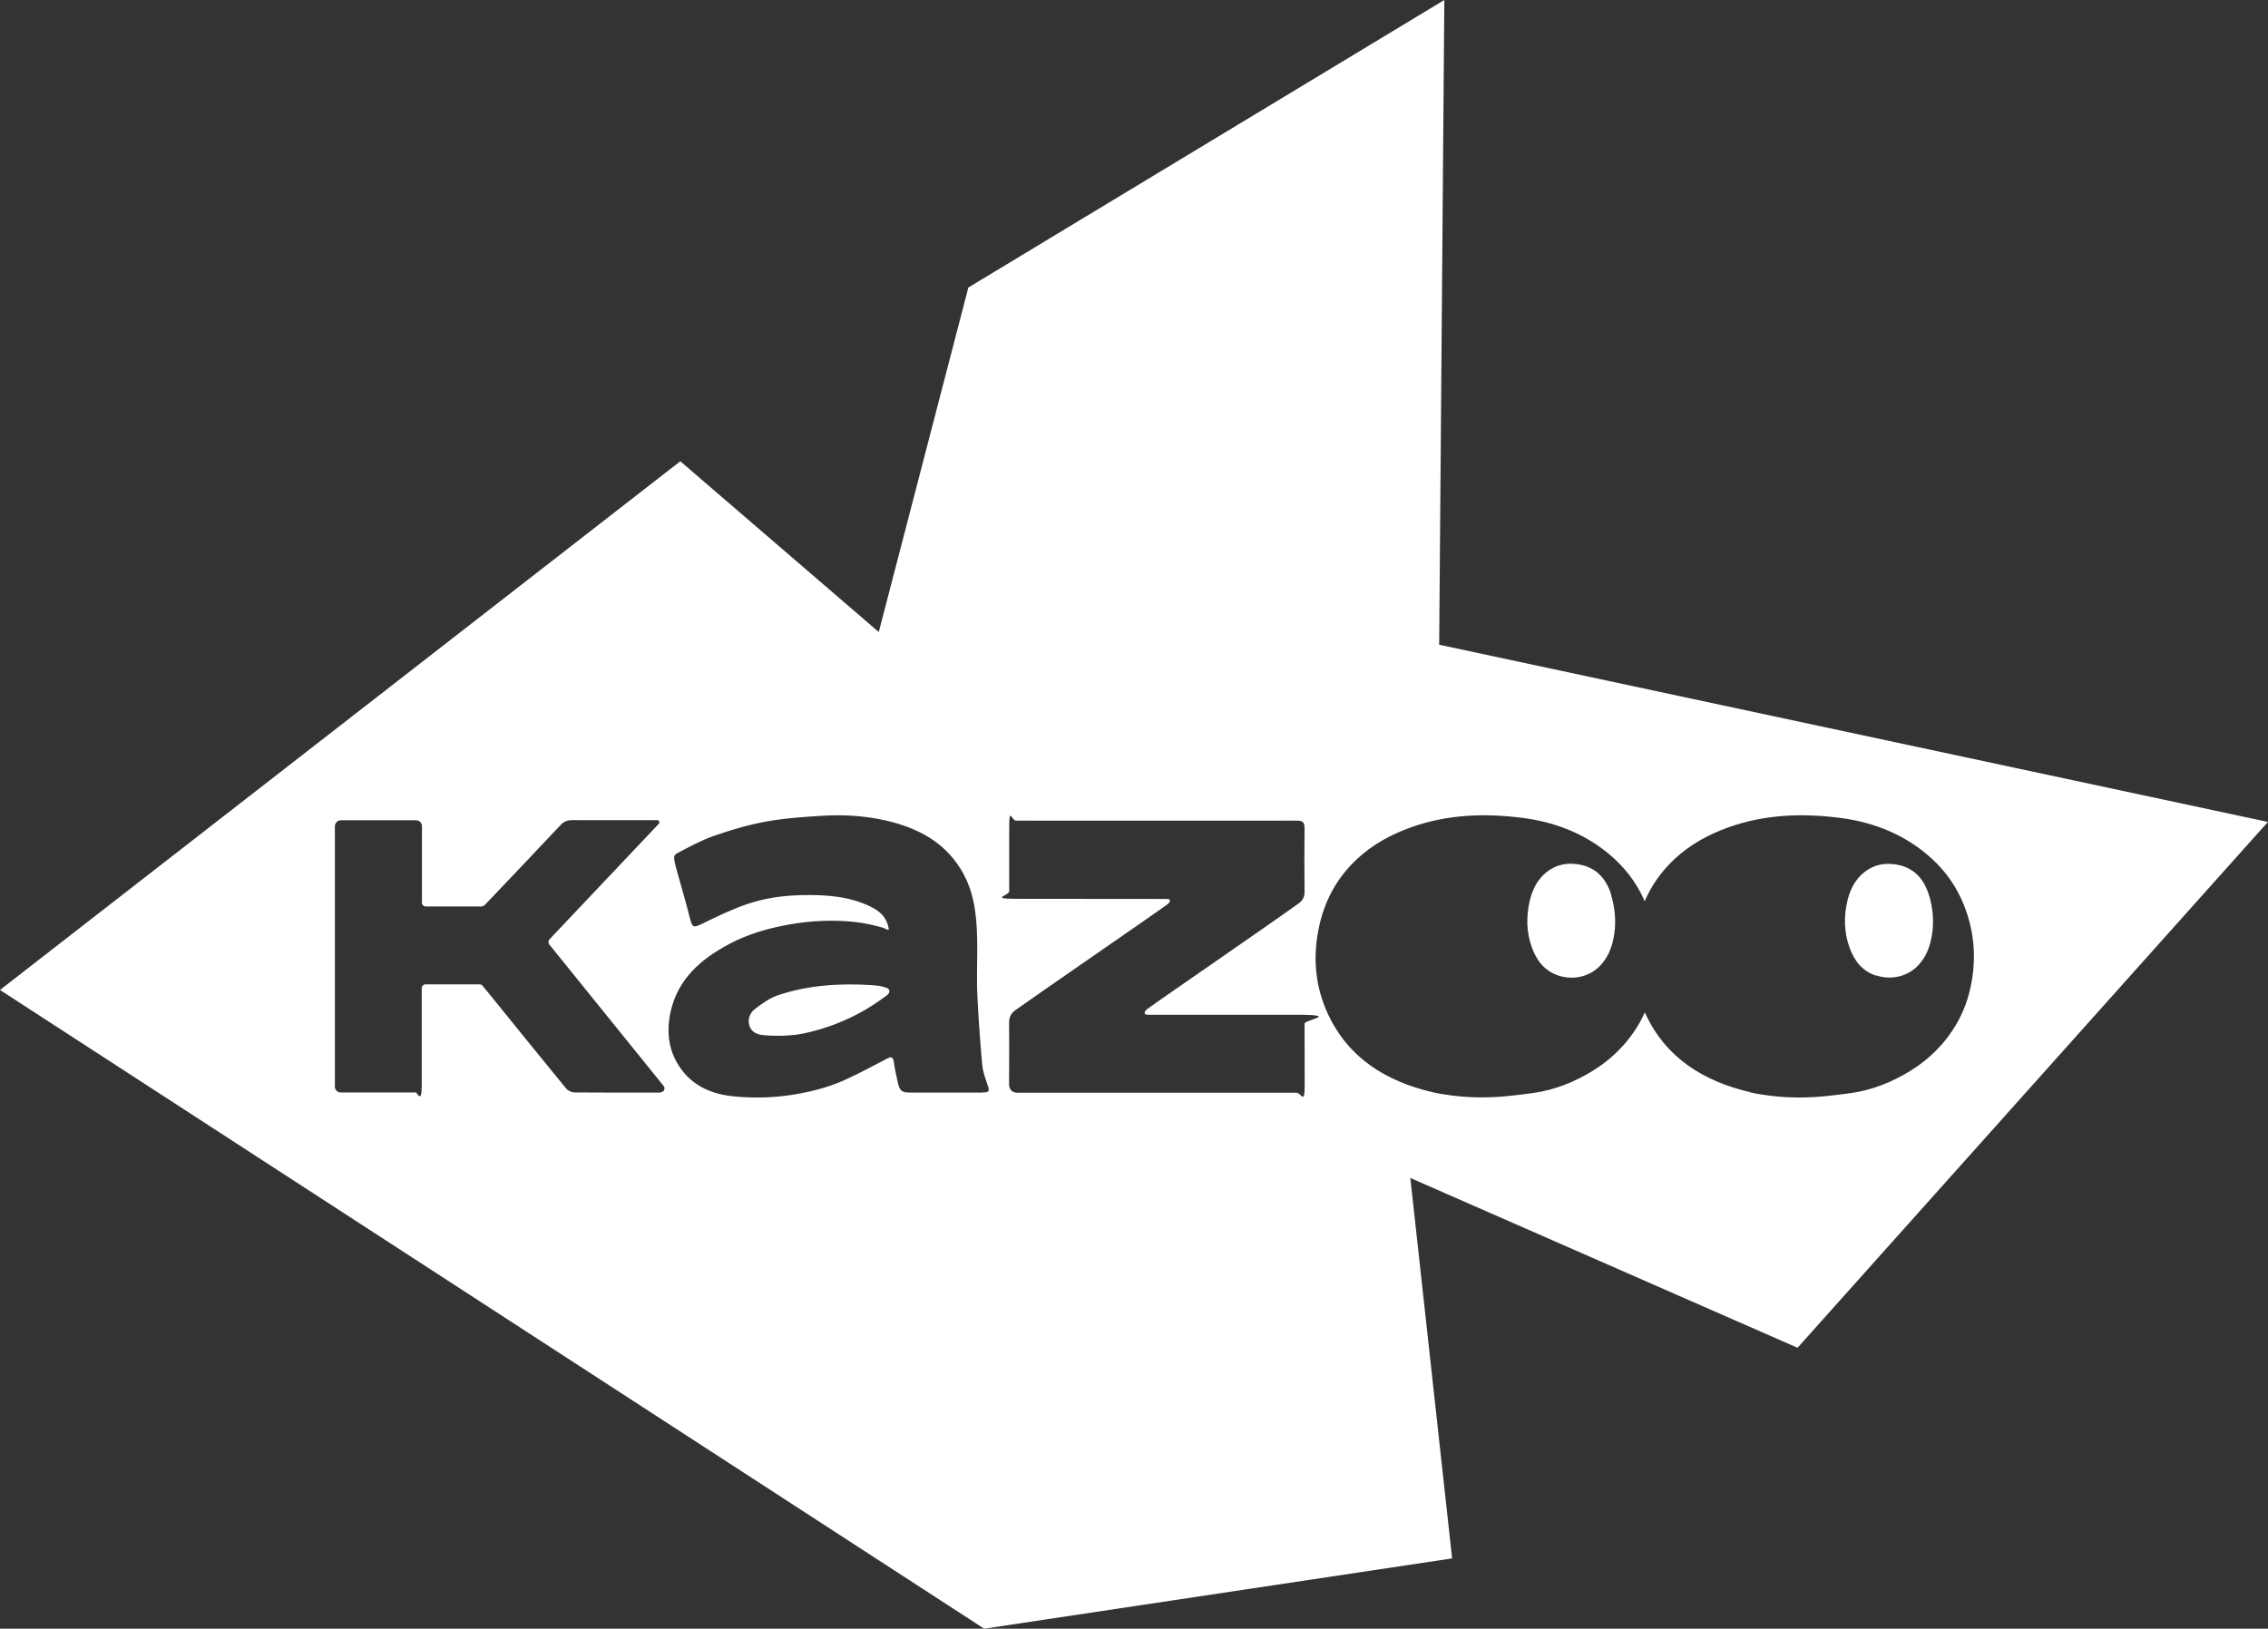 <svg xmlns="http://www.w3.org/2000/svg" id="Layer_1" version="1.1" viewBox="0 0 1893.6 1360.1"><rect x="0" y="0" width="1893.6" height="1360.1" fill="#333333" stroke="none"/><defs><style>.st0{fill:#fff}</style></defs><path d="M1345.3 747.3c-4.7-15.2-14.7-24.8-31.3-25.9-6.5-.5-13 .8-18.6 4.1-10 5.9-15.4 15.3-18.1 26.3-3.1 13.2-3 26.5 1.7 39.4 3.9 10.8 10.4 19.5 21.9 23.4 13 4.4 26.9.8 35.6-8.7 5.8-6.4 8.9-13.7 10.6-22.1 2.2-10.6 1.8-21.6-.8-32.1-.3-1.4-.7-2.8-1.2-4.2Zm221 67.2c13 4.4 26.9.8 35.6-8.7 5.8-6.4 8.9-13.7 10.6-22.1 2.2-10.6 1.8-21.6-.8-32.1-.3-1.4-.7-2.8-1.2-4.2-4.7-15.2-14.7-24.8-31.3-25.9-6.5-.5-13 .8-18.6 4.1-10 5.9-15.4 15.3-18.1 26.3-3.1 13.2-3 26.5 1.7 39.4 3.9 10.8 10.4 19.5 21.9 23.4Zm-828.1 9.7c-3.2-.8-6.5-1.3-9.7-1.5-26.8-1.7-53.3-.2-78.9 8.4-7.1 2.4-13.6 7.1-19.5 11.7-4.2 3.3-6.2 8.9-4.2 14.3 1.8 4.9 6.3 6.9 11.4 7.3.7 0 1.3.1 2 .2 6.7.5 13.4.5 20 0 3.9-.3 7.4-.7 10.9-1.4 18.8-3.9 36.5-10.7 53-20.4 5.9-3.5 11.6-7.4 17.1-11.5 1.2-.9 2.7-2.3 2.1-4.4-.5-1.8-2.6-2.1-4.2-2.5Z" class="st0"/><path d="m1893.6 686.4-692-148L1205.9 0 808.5 240.1l-74.8 287.7L568 385.2 0 826.7l821.7 533.4 390.7-58.7-34.9-317.7 323.3 141.8 392.8-439.2Zm-1342.2 226c-23.9 0-47.8.1-71.6-.1-2.4 0-5.5-1.4-7.1-3.3-19.8-24.1-39.4-48.4-59-72.6-3.6-4.4-7.1-8.8-10.8-13.2-.6-.8-1.5-1.2-2.5-1.2h-45.1c-1.8 0-3.2 1.5-3.2 3.2v81.9c0 15-3.9 5.2-4.9 5.2h-62.8c-2.7 0-4.8-2.2-4.8-4.8V690.1c0-2.8 2.3-5.1 5.1-5.1h62.7c2.7 0 4.9 2.2 4.9 4.9v63.9c0 1.8 1.4 3.2 3.2 3.2h46c1.8 0 2.8-.8 3.5-1.5 21-22.1 42.1-44.2 63-66.5 2.7-2.9 5.5-4.1 9.5-4.1 22.4.1 69.9 0 71.3 0s2.4 1.9 1.1 3.2c-30.2 32-60.5 63.9-91.1 96.3-1.1 1.2-1.2 3-.2 4.3 31.7 39.3 63.3 78.3 95.5 118.2 1.7 2.1.2 5.2-2.5 5.2Zm268.8 0h-60.3c-6.8 0-8.6-1.3-10.2-8-1.3-5.8-2.6-11.5-3.4-17.4-.6-4.3-2.2-4.9-5.8-2.9-11 5.8-22 11.6-33.3 16.9-12.2 5.8-25.1 9.4-38.4 12-18.6 3.6-37.2 4.4-56 2.6-17-1.7-32.4-7.6-43.2-21.6-11.2-14.6-13.6-31.3-9.7-49.1 6.2-27.7 25.6-44.2 49.2-56.7 15.3-8.1 31.8-12.9 48.9-16 18.8-3.4 37.5-4.3 56.4-2.2 7.3.8 14.5 2.5 21.7 4.4 4.1 1.1 6.2 3.7 5.9.8-1.8-9.3-7.3-14-14-17.5-18.3-9.3-38.1-10.6-58.1-10.2-16 .3-31.9 2.5-47 7.8-12.6 4.4-24.8 10.3-36.8 16.2-7 3.4-8.1 3.2-10-4.5-3.3-13.2-7.2-26.2-10.8-39.3-1-3.5-2-7-2.4-10.5-.1-1.5-.2-3.2 2.4-4.6 10-5.3 20-10.8 30.6-14.5 14.2-5 28.8-9.3 43.6-12 15.1-2.8 30.7-3.8 46.1-4.8 18.5-1.2 36.9-.1 54.9 4.1 25.4 6 47.5 17.4 61.7 40.5 5.8 9.4 9.4 19.8 11.3 30.7 4.4 25.5 1.2 51.2 2.6 76.8 1 18.7 2.3 37.4 4 56 .5 5.6 2.6 11.1 4.4 16.5 1.9 5.4 1.5 6.4-4.2 6.4Zm262.2.1H849.2c-5.3 0-6.7-4.2-6.7-6.8 0-17.1.2-34.2 0-51.3 0-4.9 1.4-8.1 5.5-11 26.9-19.1 112.6-77.9 126.4-88 1-.8 2.4-1.8 2.4-3.3s-2.2-1.4-3.9-1.4c-15.8 0-99.8-.1-123.7-.1s-6.6-2.6-6.6-6.4v-53.3c0-17.8 2-5.6 5.7-5.6 78.2 0 156.4.1 234.7 0 4.9 0 6.2 1.7 6.2 6.3-.2 17.8-.2 35.5 0 53.3 0 4.3-1.6 7.1-4.9 9.5-28.2 20.3-113.4 78.7-125.4 87.5-1.3 1-3.2 2.2-3.2 3.9s1.3 1.6 4.5 1.6h121.4c38.7 0 7.6 4.1 7.6 7.5 0 17.1.1 34.2.1 51.3s-2.9 6.4-6.6 6.4Zm378.9-.4c-38.7-9.1-70.4-28.4-87.6-65.8-.1-.3-.3-.6-.4-.9-9 20.1-24.3 37-43.3 48.7-15.4 9.5-32.1 16.2-50.2 18.7-6.3.9-12.7 1.6-18.9 2.3-16.3 1.8-32.7 1.8-48.9-.3-5.5-.7-10.7-1.5-15.9-2.7-38.7-9.1-70.4-28.4-87.6-65.8-10-21.8-12.4-44.9-7.9-68.8 4.4-23.8 15-44 32.6-60.3 13-12.1 28.3-20.4 45.1-26.4 30.4-10.8 61.6-11.8 92.9-7.8 26 3.3 50.3 12.4 71 29.2 13.6 11.1 24.1 24.4 31 40.4 5.7-13.3 14-25.1 25.1-35.4 13-12.1 28.3-20.4 45.1-26.4 30.4-10.8 61.6-11.8 92.9-7.8 26 3.3 50.3 12.4 71 29.2 14.9 12.1 26 26.9 33 45.1 8.9 23.2 10 47 4.1 70.8-6.8 27.8-25 51.1-49.3 66.1-15.4 9.5-32.1 16.2-50.2 18.7-6.3.9-12.7 1.6-18.9 2.3-16.3 1.8-32.7 1.8-48.9-.3-5.5-.7-10.7-1.5-15.9-2.7Z" class="st0"/></svg>